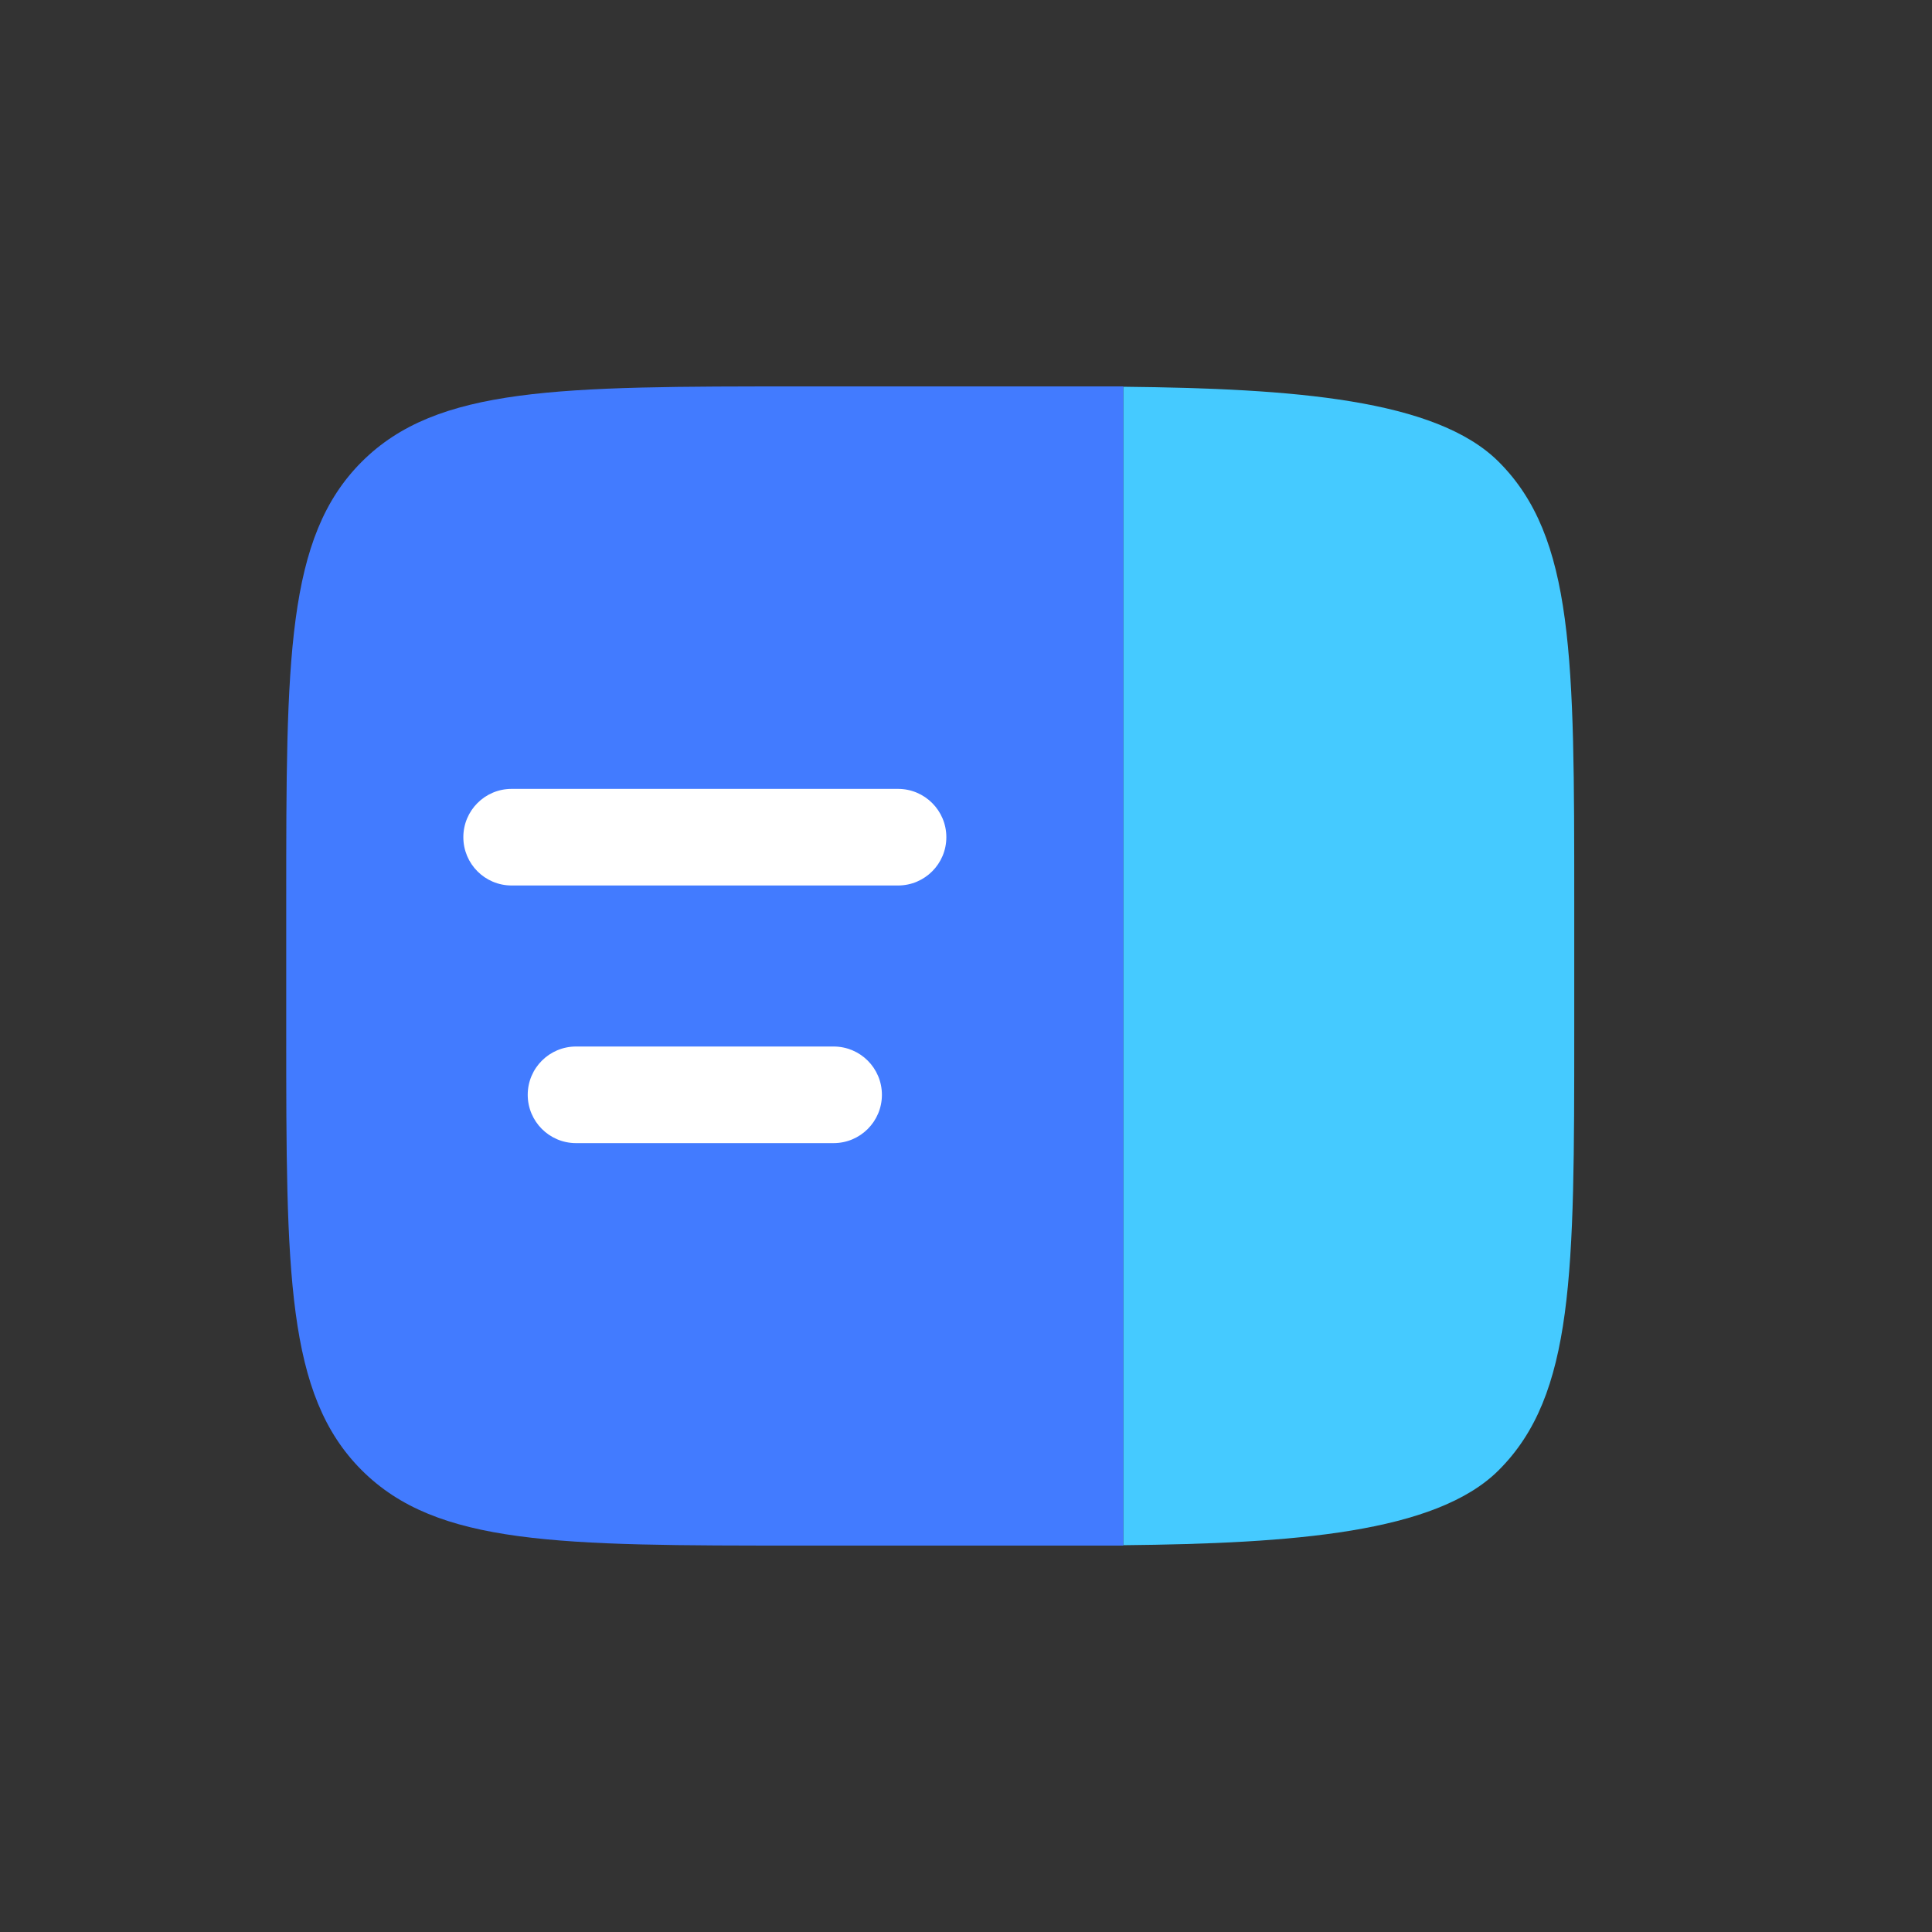 <?xml version="1.0" encoding="UTF-8"?>
<svg xmlns="http://www.w3.org/2000/svg" width="40" height="40" viewBox="0 0 40 40" fill="none">
  <rect x="0" y="0" width="40" height="40" fill="#333333" stroke="none"/>
  <path fill-rule="evenodd" clip-rule="evenodd" d="M7.488 9.562C5.926 11.124 5.926 13.638 5.926 18.667V21.333C5.926 26.362 5.926 28.876 7.488 30.438C9.05 32 11.564 32 16.593 32H21.926C22.038 32 23.149 32 23.259 32V8C23.149 8 22.038 8 21.926 8H16.593C11.564 8 9.05 8 7.488 9.562Z" fill="#427BFF"></path>
  <path d="M10.592 16.333C10.04 16.333 9.593 16.781 9.593 17.333C9.593 17.886 10.04 18.333 10.592 18.333H18.593C19.145 18.333 19.593 17.886 19.593 17.333C19.593 16.781 19.145 16.333 18.593 16.333H10.592Z" fill="white"></path>
  <path d="M11.926 21.667C11.374 21.667 10.926 22.114 10.926 22.667C10.926 23.219 11.374 23.667 11.926 23.667H17.259C17.811 23.667 18.259 23.219 18.259 22.667C18.259 22.114 17.811 21.667 17.259 21.667H11.926Z" fill="white"></path>
  <path d="M32.593 21.333V18.667C32.593 13.638 32.593 11.124 31.03 9.562C29.731 8.263 26.774 8.044 23.259 8.007V31.992C26.774 31.956 29.731 31.737 31.03 30.438C32.593 28.876 32.593 26.362 32.593 21.333Z" fill="#45CAFF"></path>
</svg>
